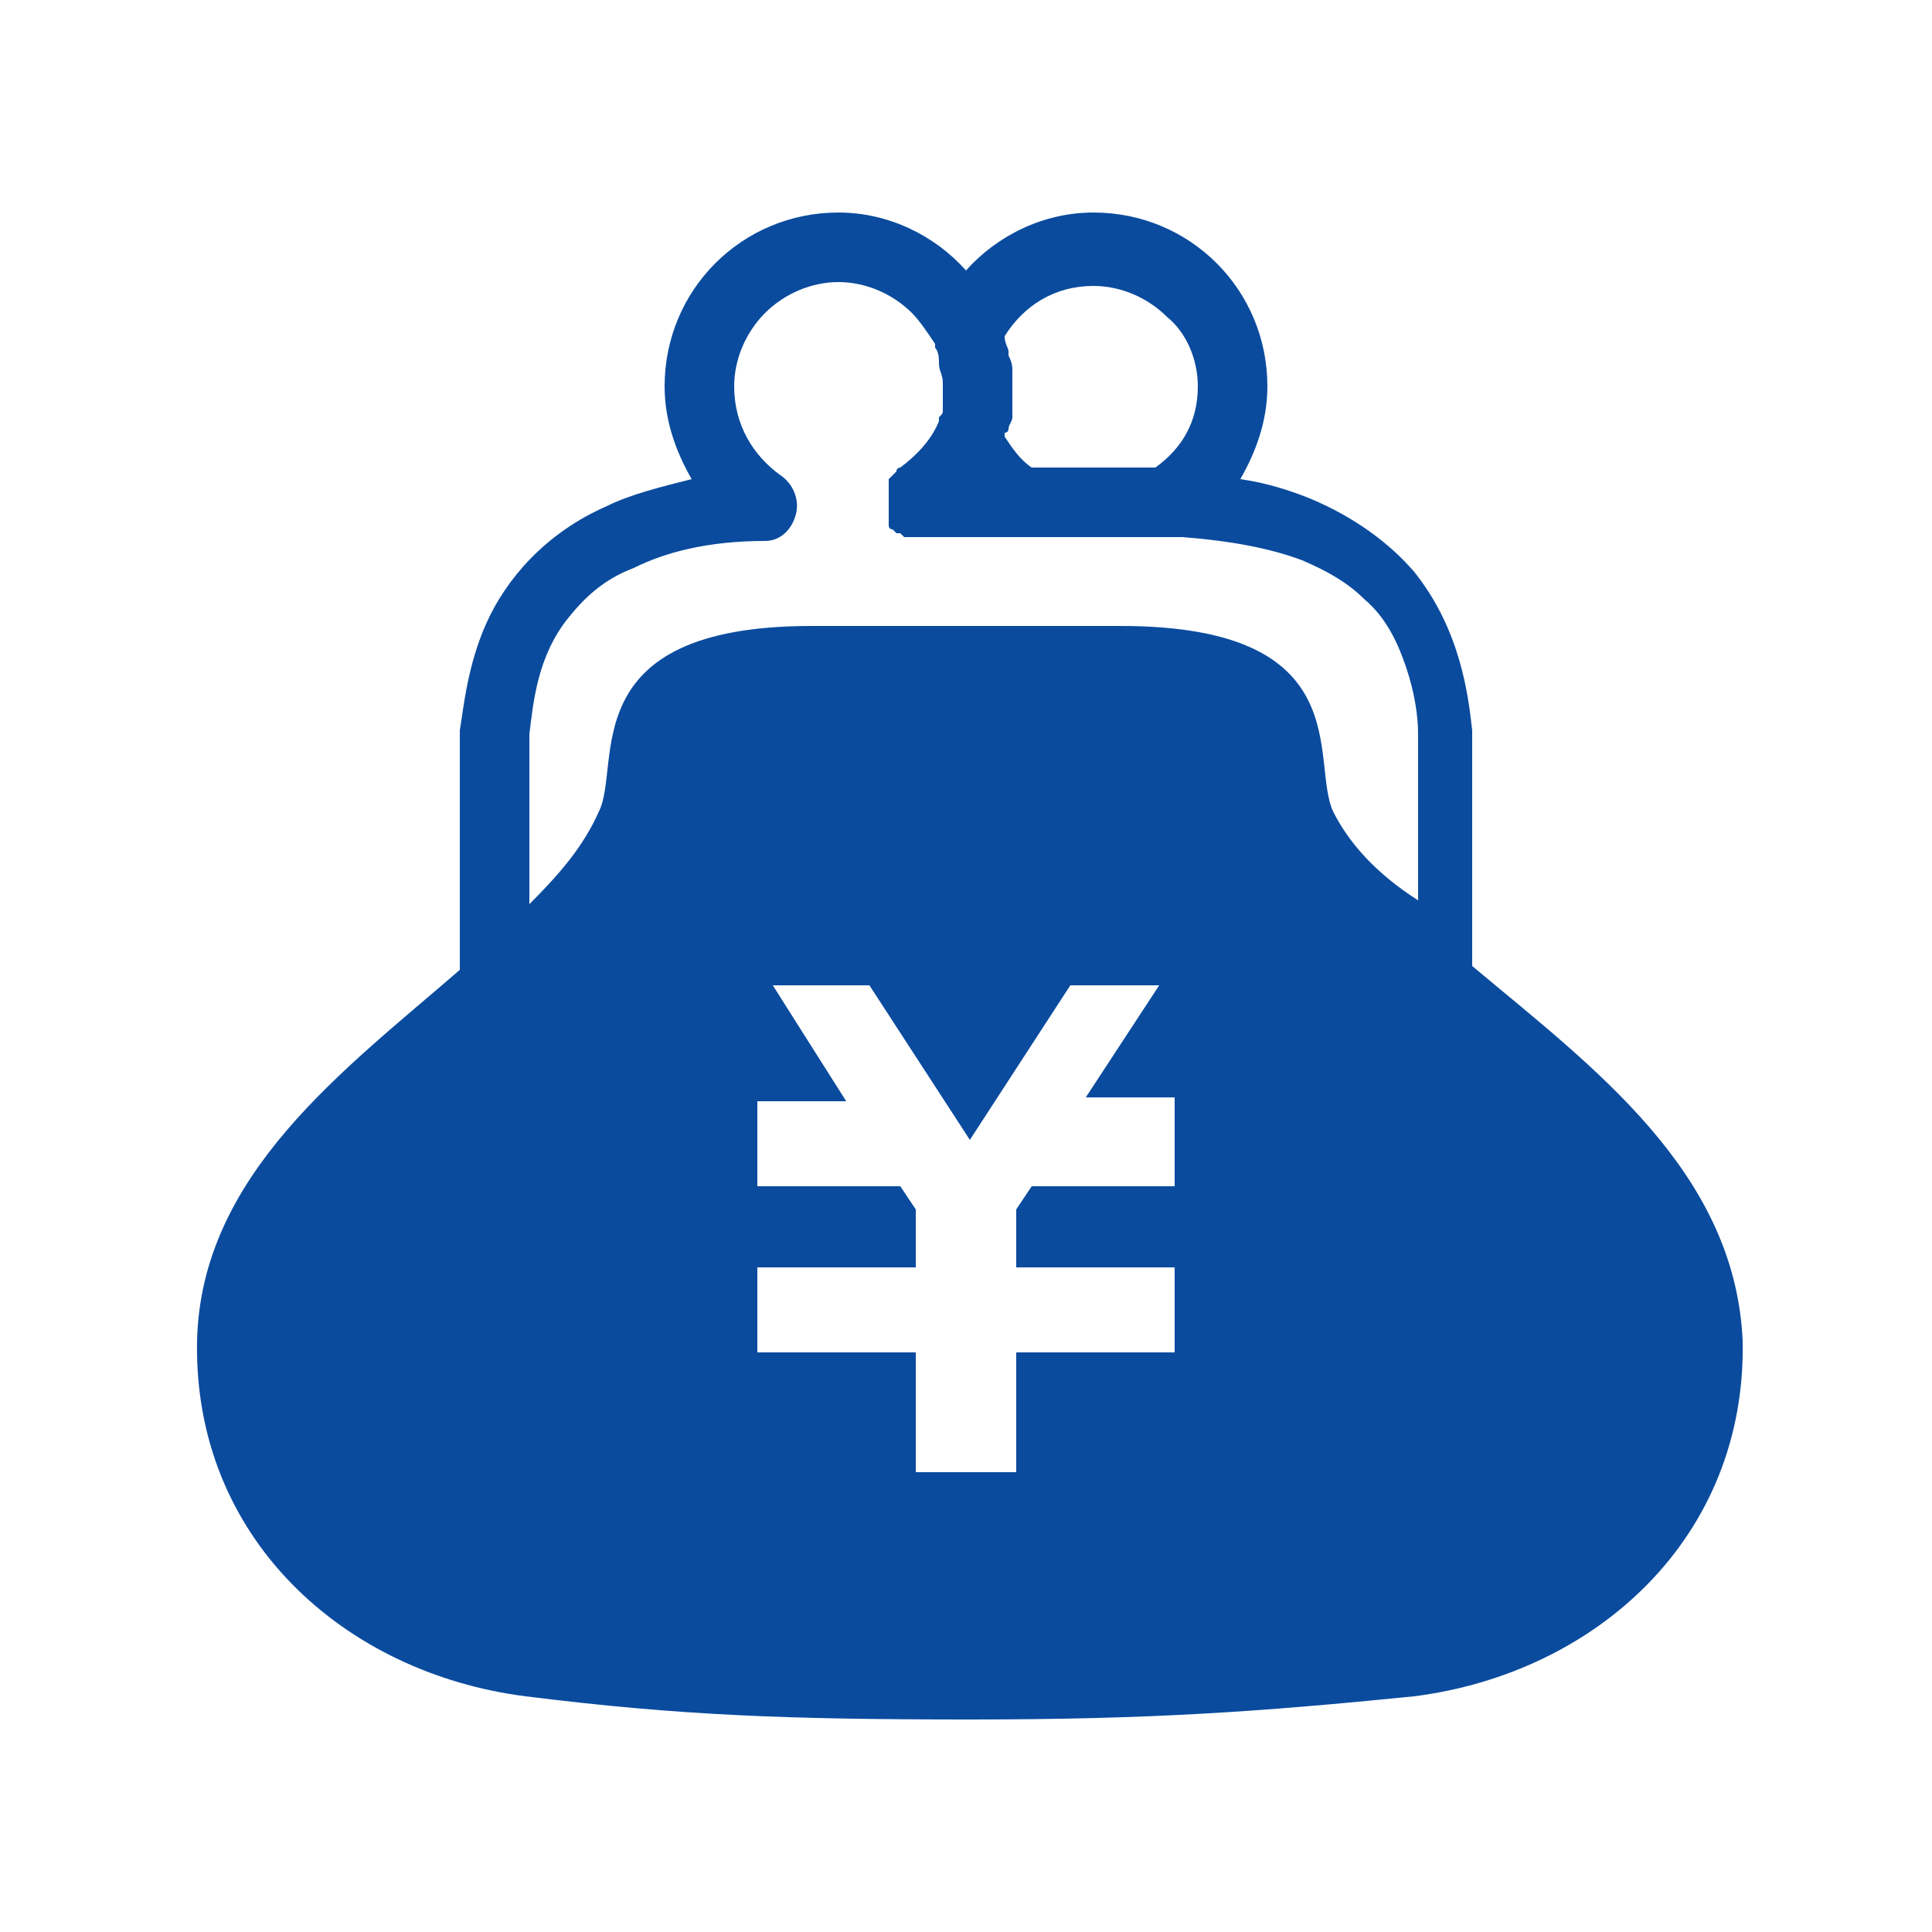 <?xml version="1.0" encoding="utf-8"?>
<!-- Generator: Adobe Illustrator 24.2.3, SVG Export Plug-In . SVG Version: 6.00 Build 0)  -->
<svg version="1.1" id="レイヤー_1" xmlns="http://www.w3.org/2000/svg" xmlns:xlink="http://www.w3.org/1999/xlink" x="0px"
	 y="0px" viewBox="0 0 50 50" style="enable-background:new 0 0 50 50;" xml:space="preserve">
<style type="text/css">
	.st0{fill:#0A4B9E;}
	.st1{fill:#FFFFFF;}
</style>
<g>
	<path class="st0" d="M38.1,25c0-0.9,0-1.9,0-2.8c0-0.8,0-1.6,0-2.2c0-0.3,0-0.5,0-0.7c0-0.1,0-0.2,0-0.2l0-0.1c0,0,0,0,0-0.1v0
		c-0.1-0.9-0.3-2.6-1.5-4.1c-0.6-0.7-1.5-1.4-2.7-1.9c-0.5-0.2-1.1-0.4-1.8-0.5c0.4-0.7,0.7-1.5,0.7-2.4c0-2.5-2-4.5-4.5-4.5
		C27,5.5,25.8,6.1,25,7c-0.8-0.9-2-1.5-3.3-1.5c-2.5,0-4.5,2-4.5,4.5c0,0.9,0.3,1.7,0.7,2.4c-0.8,0.2-1.6,0.4-2.2,0.7
		c-1.6,0.7-2.6,1.9-3.1,3c-0.5,1.1-0.6,2.2-0.7,2.8v0c0,0.1,0,0.1,0,0.1c0,0.2,0,0.8,0,1.6c0,1.2,0,2.8,0,4.2c0,0.1,0,0.2,0,0.3
		c-3,2.6-6.7,5.3-6.8,9.6c-0.1,5.1,3.8,8.6,8.5,9.2c4,0.5,6.8,0.6,11.5,0.6c4.7,0,7.5-0.2,11.5-0.6c4.7-0.6,8.6-4.1,8.5-9.2
		C44.9,30.3,41.2,27.6,38.1,25z M36.3,19.1L36.3,19.1L36.3,19.1L36.3,19.1z M26.1,11.1c0-0.1,0.1-0.2,0.1-0.3l0,0l0,0
		c0,0,0-0.1,0-0.1v0c0-0.2,0-0.3,0-0.5c0-0.2,0-0.3,0-0.5v0l0,0l0-0.1c0-0.1,0-0.2-0.1-0.4c0,0,0,0,0,0l0,0l0-0.1
		c0-0.1-0.1-0.2-0.1-0.4c0,0,0,0,0,0l0,0c0.5-0.8,1.3-1.3,2.3-1.3c0.7,0,1.4,0.3,1.9,0.8C30.7,8.6,31,9.3,31,10
		c0,0.9-0.4,1.6-1.1,2.1c-0.2,0-0.4,0-0.5,0h-2.7c-0.3-0.2-0.5-0.5-0.7-0.8c0,0,0-0.1,0-0.1c0,0,0,0,0,0
		C26,11.2,26.1,11.2,26.1,11.1C26.1,11.1,26.1,11.1,26.1,11.1L26.1,11.1z M30.4,28.9v1.4v0.4h-3.7l-0.4,0.6v1.5h4.1v0v1.9v0.3h-4.1
		v3.1h-2.6v-3.1h-4.1v-0.3v-1.9v0h4.1v-1.5l-0.4-0.6h-3.7v-0.4v-1.4v-0.4h2.3L20,25.5h0.3h1.9h0.3l2.6,4l2.6-4h0.3h1.9H30l-1.9,2.9
		h2.3V28.9z M34.5,21c-0.6-1.3,0.7-4.8-5.5-4.8c-1.9,0-3,0-3.6,0c0,0-0.1,0-0.4,0c-0.1,0-0.2,0-0.4,0c-0.6,0-1.7,0-3.6,0
		c-6.2,0-4.9,3.6-5.5,4.8c-0.4,0.9-1,1.6-1.8,2.4c0-0.6,0-1.2,0-1.8c0-0.7,0-1.3,0-1.8c0-0.2,0-0.4,0-0.6c0-0.1,0-0.1,0-0.2l0,0
		c0.1-0.8,0.2-2,1-3c0.4-0.5,0.9-1,1.7-1.3c0.8-0.4,1.9-0.7,3.4-0.7c0.4,0,0.7-0.3,0.8-0.7c0.1-0.4-0.1-0.8-0.4-1
		C19.5,11.8,19,11,19,10c0-0.7,0.3-1.4,0.8-1.9c0.5-0.5,1.2-0.8,1.9-0.8c0.7,0,1.4,0.3,1.9,0.8c0.2,0.2,0.4,0.5,0.6,0.8l0,0
		c0,0,0,0,0,0.1c0.1,0.1,0.1,0.3,0.1,0.4l0,0l0,0c0,0,0,0,0,0c0,0.2,0.1,0.3,0.1,0.5c0,0.1,0,0.2,0,0.3l0,0.1l0,0c0,0.1,0,0.1,0,0.2
		l0,0l0,0.1c0,0.1,0,0.1-0.1,0.2l0,0.1c-0.2,0.5-0.6,0.9-1,1.2c0,0,0,0,0,0c0,0-0.1,0-0.1,0.1c0,0,0,0,0,0c0,0,0,0-0.1,0.1
		c0,0,0,0-0.1,0.1c0,0,0,0.1,0,0.1c0,0,0,0.1,0,0.1c0,0,0,0.1,0,0.1c0,0,0,0.1,0,0.1c0,0,0,0,0,0.1c0,0,0,0.1,0,0.1v0c0,0,0,0,0,0.1
		c0,0,0,0.1,0,0.1c0,0,0,0.1,0,0.1c0,0,0,0.1,0,0.1c0,0,0,0.1,0,0.1c0,0,0,0,0,0.1c0,0,0,0,0,0c0,0,0,0.1,0.1,0.1c0,0,0,0,0.1,0.1
		c0,0,0,0,0.1,0c0,0,0,0,0.1,0.1c0,0,0,0,0.1,0c0,0,0.1,0,0.1,0c0,0,0.1,0,0.1,0c0,0,0.1,0,0.1,0c0,0,0,0,0.1,0c0,0,0.1,0,0.1,0
		c0,0,0,0,0,0h2.5h3.3c0.3,0,0.5,0,0.8,0c1.3,0.1,2.3,0.3,3.1,0.6c0.7,0.3,1.2,0.6,1.6,1c0.6,0.5,0.9,1.2,1.1,1.8
		c0.2,0.6,0.3,1.2,0.3,1.7c0,0,0,0.1,0,0.1c0,0.6,0,2.4,0,4.2C35.6,22.6,34.9,21.8,34.5,21z"/>
</g>
</svg>
